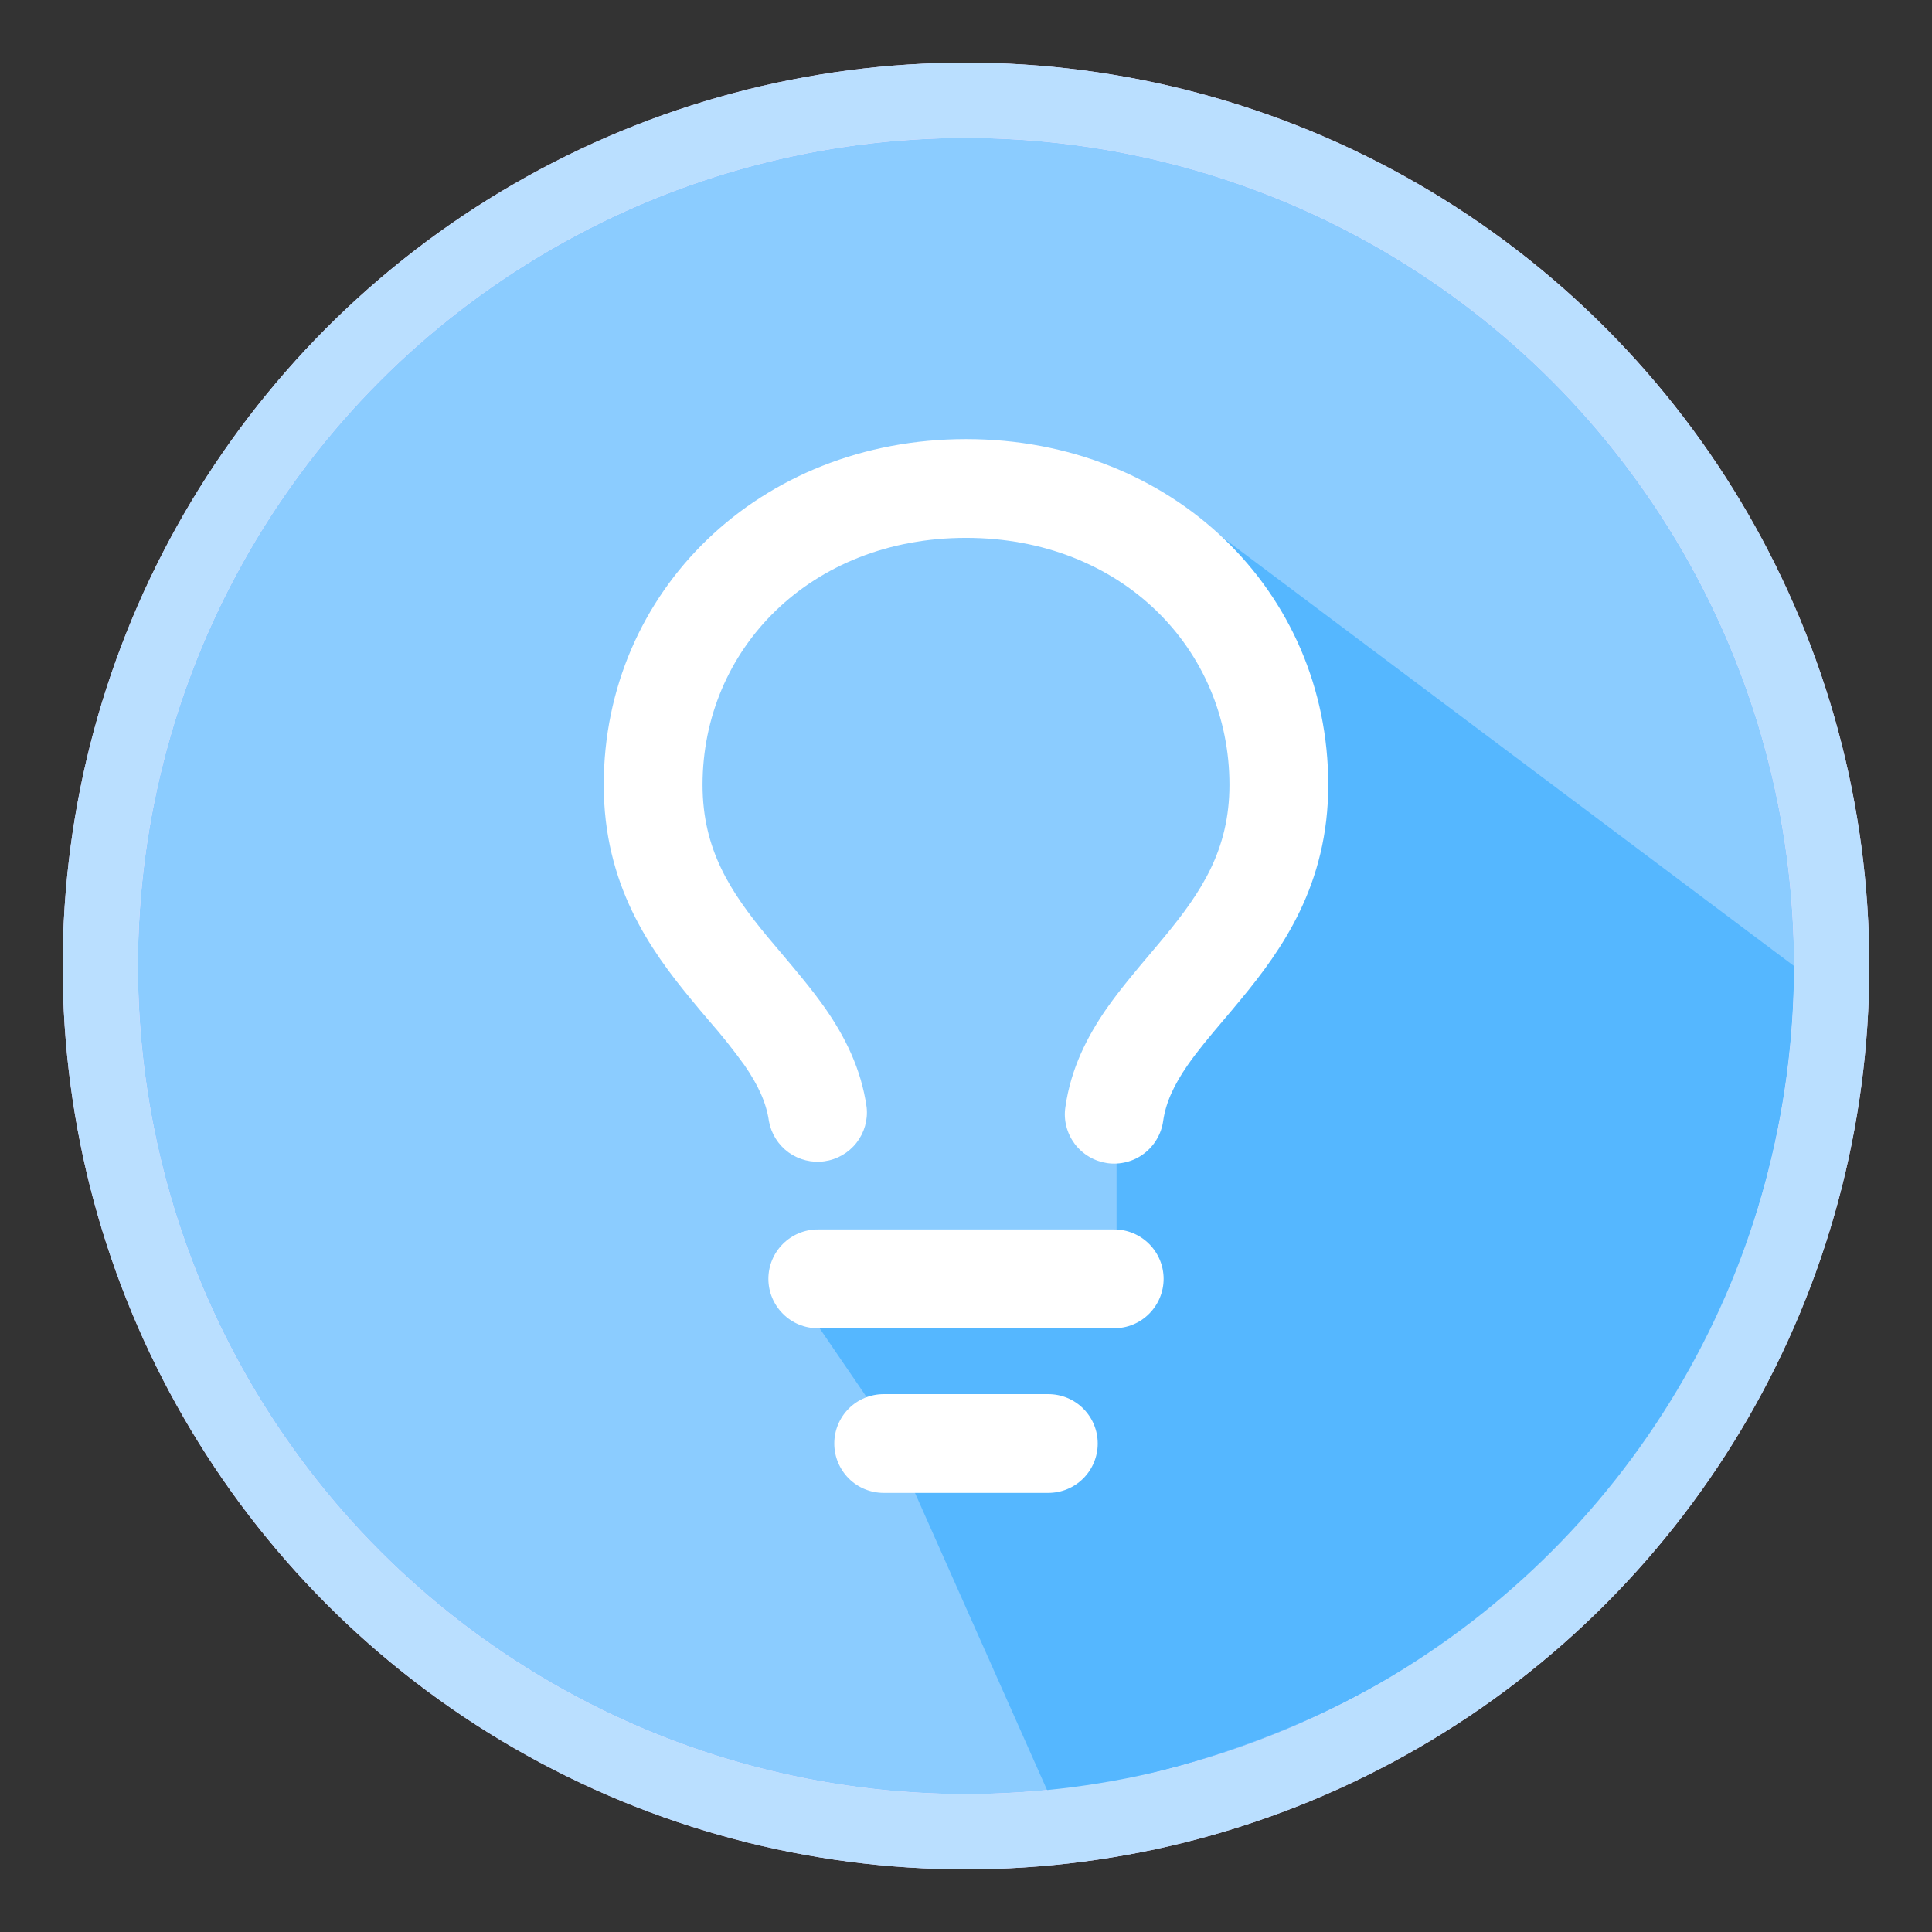<svg width="28" height="28" viewBox="0 0 28 28" fill="none" xmlns="http://www.w3.org/2000/svg">
<rect x="0" y="0" width="28" height="28" fill="#333333" stroke="none"/>
<circle cx="14" cy="14" r="12.546" fill="#8BCCFF" stroke="#F8DCFF" stroke-width="1.091"/>
<path d="M17.279 7.459C17.272 7.454 17.27 7.453 17.273 7.455C17.275 7.456 17.277 7.457 17.279 7.459C17.279 7.459 17.279 7.459 17.279 7.459C17.556 7.668 26 14 26 14C26 18.8 23 24.8 15.2 26L12.8 20.6L11.273 18.364H16.182V16.182C16.377 15.595 18.2 12.2 18.2 12.2C18.2 12.2 19.67 9.259 17.279 7.459C17.279 7.459 17.279 7.459 17.279 7.459Z" fill="#55B7FF"/>
<g clip-path="url(#clip0_1456_1073)">
<path fill-rule="evenodd" clip-rule="evenodd" d="M14 7.795C11.744 7.795 10.182 9.409 10.182 11.375C10.182 12.314 10.586 12.926 11.121 13.574L11.325 13.816C11.538 14.068 11.774 14.347 11.968 14.625C12.239 15.018 12.48 15.48 12.56 16.047C12.58 16.232 12.527 16.416 12.413 16.562C12.299 16.708 12.133 16.804 11.949 16.83C11.766 16.856 11.58 16.81 11.429 16.702C11.279 16.593 11.177 16.431 11.144 16.249C11.106 15.98 10.988 15.727 10.791 15.44C10.629 15.216 10.457 14.999 10.274 14.791C10.193 14.696 10.108 14.596 10.018 14.486C9.419 13.761 8.75 12.822 8.75 11.375C8.75 8.569 11.006 6.364 14 6.364C16.994 6.364 19.25 8.569 19.25 11.375C19.25 12.822 18.581 13.761 17.982 14.486C17.892 14.596 17.807 14.696 17.727 14.79C17.529 15.024 17.361 15.223 17.21 15.44C17.012 15.727 16.895 15.98 16.857 16.249C16.844 16.342 16.812 16.431 16.764 16.512C16.716 16.593 16.653 16.664 16.578 16.72C16.503 16.777 16.417 16.818 16.326 16.841C16.235 16.865 16.14 16.87 16.047 16.857C15.954 16.843 15.864 16.812 15.784 16.764C15.703 16.716 15.632 16.653 15.575 16.577C15.519 16.502 15.478 16.417 15.455 16.326C15.431 16.234 15.426 16.14 15.44 16.047C15.52 15.48 15.761 15.018 16.032 14.625C16.226 14.347 16.462 14.068 16.675 13.816C16.746 13.732 16.815 13.651 16.878 13.574C17.413 12.926 17.818 12.314 17.818 11.375C17.818 9.409 16.256 7.795 14 7.795ZM12.091 20.921C12.091 20.731 12.166 20.549 12.301 20.414C12.435 20.28 12.617 20.205 12.807 20.205H15.193C15.383 20.205 15.565 20.28 15.699 20.414C15.834 20.549 15.909 20.731 15.909 20.921C15.909 21.11 15.834 21.292 15.699 21.427C15.565 21.561 15.383 21.636 15.193 21.636H12.807C12.617 21.636 12.435 21.561 12.301 21.427C12.166 21.292 12.091 21.11 12.091 20.921ZM11.852 17.818C11.662 17.818 11.48 17.894 11.346 18.028C11.212 18.162 11.136 18.344 11.136 18.534C11.136 18.724 11.212 18.906 11.346 19.04C11.48 19.175 11.662 19.25 11.852 19.25H16.148C16.338 19.25 16.52 19.175 16.654 19.04C16.788 18.906 16.864 18.724 16.864 18.534C16.864 18.344 16.788 18.162 16.654 18.028C16.52 17.894 16.338 17.818 16.148 17.818H11.852Z" fill="white"/>
</g>
<circle cx="14" cy="14" r="12.546" stroke="#BADFFF" stroke-width="1.091"/>
<defs>
<clipPath id="clip0_1456_1073">
<rect width="15.273" height="15.273" fill="white" transform="translate(6.364 6.364)"/>
</clipPath>
</defs>
</svg>
